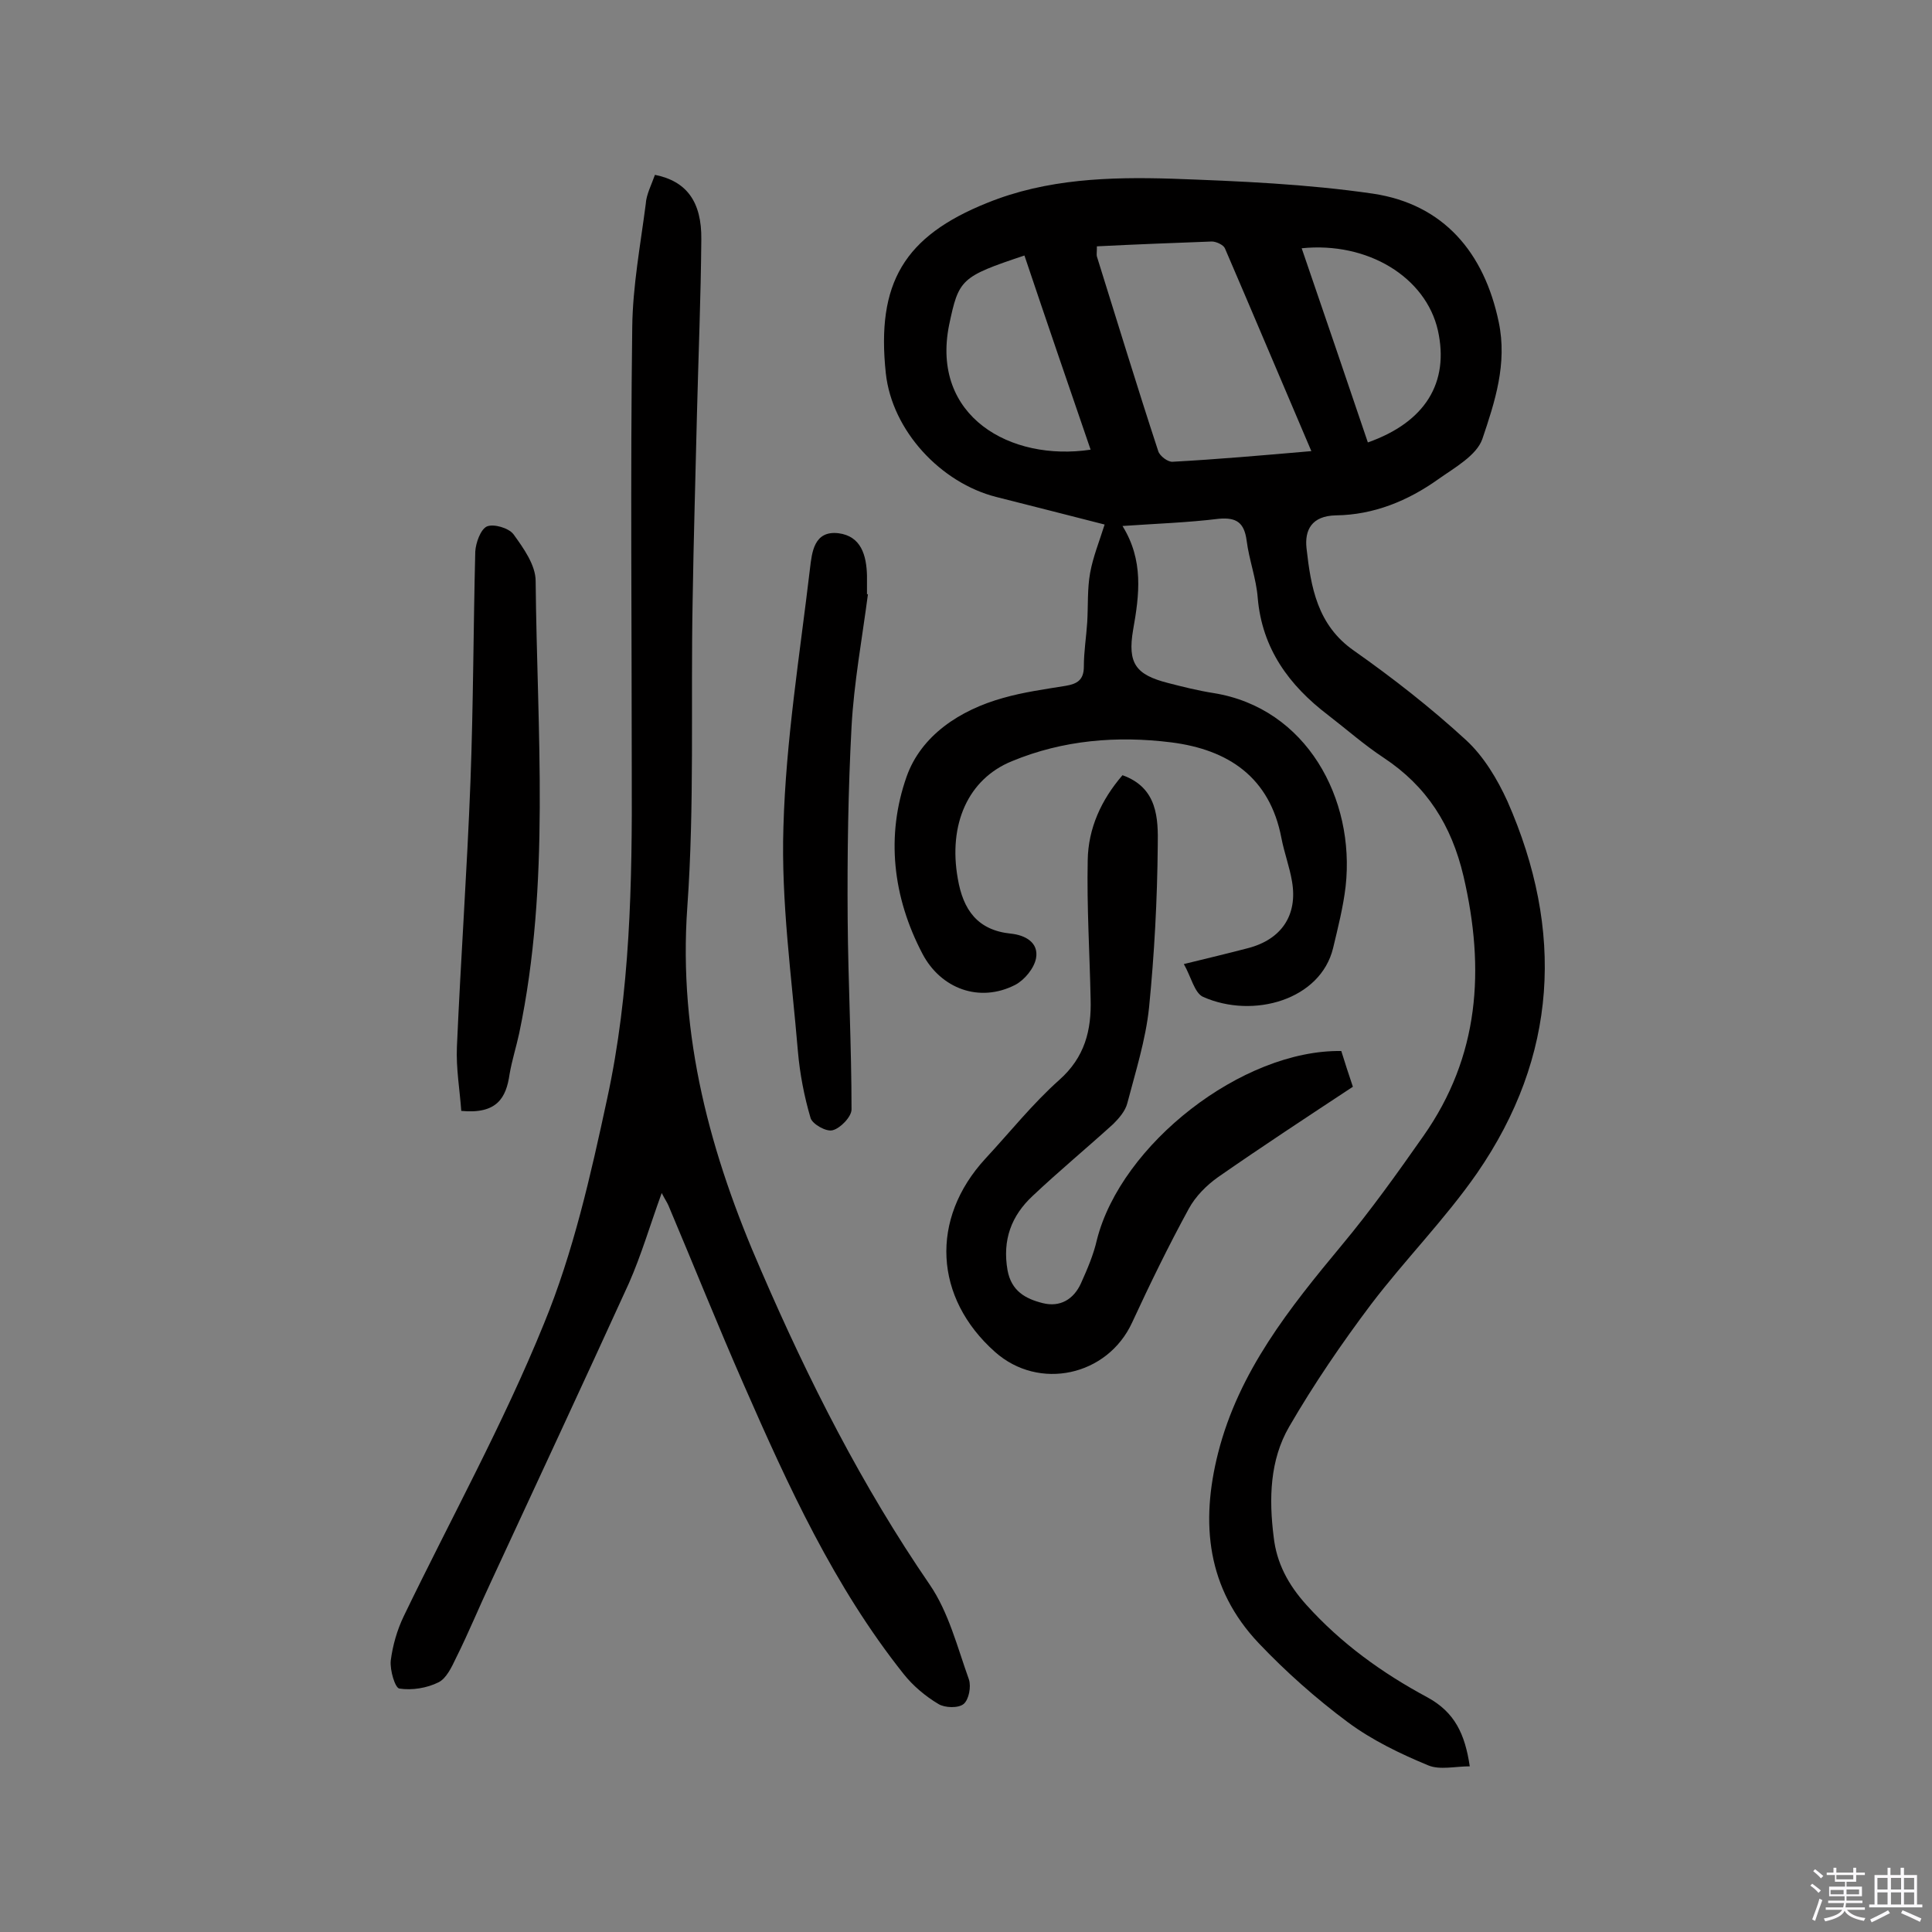 <svg enable-background="new 0 0 400 400" viewBox="0 0 400 400" xmlns="http://www.w3.org/2000/svg"><rect x="0" y="0" width="400" height="400" fill="#808080" stroke="none"/><path d="m374.8 390.4.4-.4c.7.5 1.3 1 1.8 1.4l-.5.5c-.5-.6-1.1-1.1-1.7-1.5zm1 7.3-.6-.3c.5-1.4 1.1-2.8 1.5-4.3.2.1.4.2.6.3-.5 1.3-1 2.8-1.5 4.3zm-.4-10.3.4-.4c.4.3 1 .8 1.7 1.4l-.5.5c-.4-.5-1-1-1.6-1.5zm2.5.3h1.7v-1h.6v1h3.5v-1h.6v1h1.8v.5h-1.8v1.4h-2v1h3.2v2h-3.2v.9h3.3v.5h-3.4c0 .3-.1.6-.1.9h4v.5h-3.7c.7.9 1.9 1.5 3.8 1.7-.1.2-.2.4-.3.6-2.1-.4-3.5-1.1-4-2.1-.4 1-1.8 1.7-4 2.2-.1-.2-.2-.4-.3-.6 2.1-.4 3.4-1 3.8-1.8h-3.4v-.5h3.6c.1-.3.1-.6.2-.9h-3.3v-.5h3.4c0-.3 0-.6 0-.9h-3.2v-2h3.3v-1h-2.1v-1.4h-1.7v-.5zm1.1 3.5v1h2.7c0-.3 0-.4 0-.4 0-.1 0-.2 0-.2 0-.1 0-.2 0-.3h-2.7zm1.2-3v.9h3.5v-.9zm4.7 3h-2.6v.6.4h2.6z" fill="#fbfafc"/><path d="m393.6 386.7h.6v1.5h2.7v6.1h1.1v.6h-11v-.6h1.1v-6.1h2.7v-1.5h.6v1.5h2.1v-1.5zm-2.7 8.8.4.6c-1.2.6-2.5 1.3-3.8 1.9-.1-.2-.2-.4-.3-.6 1.2-.6 2.5-1.2 3.7-1.9zm-2.2-6.7v2.4h2.1v-2.4zm0 3v2.5h2.1v-2.5zm2.8-3v2.4h2.1v-2.4zm0 3v2.5h2.1v-2.5zm6 6.1c-1.4-.7-2.7-1.3-3.9-1.8l.3-.6c1.5.6 2.7 1.2 3.9 1.7zm-1.2-9.1h-2.1v2.4h2.1zm-2.1 3v2.5h2.1v-2.5z" fill="#fbfafc"/><g fill="#010000"><path d="m232.4 108.9c4.4 7.1 3.5 14.2 2.2 21.5-1.2 7 .6 9.3 7.2 11 3.1.8 6.3 1.6 9.5 2.1 19.2 3.1 29.3 21.9 27.3 40-.5 4.3-1.6 8.6-2.6 12.8-2.6 10.7-16.5 14.7-26.9 10.1-1.8-.8-2.5-4.2-4-6.8 4.9-1.2 9.1-2.2 13.3-3.3 6.9-1.8 10.3-6.8 9.1-13.8-.5-3-1.6-5.9-2.2-9-2.4-12.6-11-18.3-22.8-19.8-11.2-1.4-22.4-.5-33 3.9-9.1 3.7-13.2 13.1-11.2 24.3 1.1 6.5 4.1 10.7 11 11.4 2.9.3 5.8 1.8 5.2 5.1-.4 2.1-2.4 4.5-4.3 5.5-7.4 3.8-15.4.8-19.2-6.4-6.2-11.8-7.6-24.5-3.3-36.7 3-8.5 11-13.8 20-16.3 4.2-1.2 8.6-1.8 12.9-2.5 2.4-.4 3.8-1.2 3.8-4 0-3.1.5-6.1.7-9.2.2-3.4 0-6.9.6-10.2s1.9-6.5 3-10c-7.4-1.9-14.9-3.8-22.4-5.7-11.5-2.9-21.6-13.7-22.9-25.6-2-18.7 3.8-28.4 21-35.3 12.3-5 25.4-5.4 38.3-5 13.9.5 27.9 1.1 41.6 3.1 14.6 2.2 23 12.2 26 26.6 1.8 8.6-.8 16.5-3.4 24.2-1.2 3.4-5.7 5.9-9.1 8.3-6.3 4.5-13.4 7.4-21.2 7.5-5.1.1-6.5 3.1-6.1 6.8.9 8 2.2 15.9 9.8 21.2 8.1 5.7 15.9 11.8 23.2 18.5 3.7 3.4 6.5 8.1 8.6 12.7 11.8 26.8 10.4 52.8-6.3 77-6.6 9.5-14.9 17.9-21.9 27.1-6.1 8.1-11.9 16.6-17 25.4-4 6.9-4.2 14.9-3.2 22.8.6 5.4 3 9.9 6.8 14.1 7.2 8 15.7 14.1 25 19.1 5.7 3.1 7.8 7.6 8.8 14.3-3 0-6.2.8-8.6-.2-5.8-2.4-11.6-5.2-16.6-8.9-6.6-4.9-12.9-10.5-18.5-16.4-10.7-11.3-12.1-24.8-8.4-39.4 4.3-16.9 14.8-30 25.6-43 6-7.2 11.5-14.9 16.9-22.6 11.6-16.5 12.8-34.5 8.3-53.8-2.5-10.6-7.6-18.6-16.5-24.5-4.1-2.7-7.7-5.9-11.6-8.9-8-6.1-13.6-13.7-14.5-24.2-.3-4-1.8-7.9-2.3-11.9-.5-3.7-2.1-4.8-5.7-4.5-6.5.8-12.8 1-20 1.5zm-5.3-57.9c0 1.3-.1 1.7 0 2.1 4.2 13.4 8.3 26.9 12.7 40.3.3 1 2 2.3 3 2.2 9.2-.5 18.3-1.3 28.7-2.2-6.2-14.5-12-28.3-17.9-42-.3-.7-1.8-1.4-2.7-1.4-8 .3-15.9.6-23.8 1zm-15 1.9c-13.2 4.4-13.6 4.9-15.6 14.4-3.8 18.9 12.7 28.3 29.3 25.8-4.6-13.4-9.2-26.8-13.7-40.2zm57.4-1.5c4.7 13.7 9.2 26.9 13.7 40.2 11.9-4.2 16.9-12.4 14.5-23.2-2.5-11-14.5-18.4-28.2-17z"/><path d="m135.6 36.2c6.5 1.3 9.7 5.5 9.6 13.4-.1 12-.6 24-.9 36-.3 13-.7 25.9-.9 38.9-.4 21.1.4 42.3-1.1 63.3-1.9 26.8 4.8 51.3 15.3 75.3 9.8 22.7 20.9 44.6 34.9 65 3.9 5.7 5.7 12.9 8.1 19.6.5 1.5 0 4.2-1.1 5.1s-3.9.8-5.2 0c-2.7-1.6-5.3-3.8-7.2-6.2-14.4-18.1-23.9-38.9-33.1-59.9-5.4-12.3-10.4-24.8-15.6-37.1-.3-.7-.8-1.4-1.4-2.6-2.4 6.6-4.2 12.8-6.8 18.7-9.4 20.6-19 41.2-28.5 61.7-2.5 5.3-4.7 10.7-7.3 15.9-.9 1.9-2 4.2-3.6 5-2.4 1.2-5.5 1.7-8.1 1.3-.9-.1-2-3.8-1.8-5.8.4-3.1 1.3-6.3 2.7-9.2 9.7-20.1 20.6-39.8 29-60.5 6.1-14.8 9.7-30.8 13.1-46.6 4.8-22.1 5.2-44.7 5.1-67.3 0-30.8-.3-61.7.1-92.5.1-8.5 1.7-17 2.8-25.5.1-1.9 1.2-4 1.9-6z"/><path d="m232.4 160.5c7.3 2.6 7.4 9 7.3 14.6-.1 11.2-.7 22.4-1.8 33.5-.7 6.7-2.8 13.3-4.5 19.8-.4 1.6-1.7 3.1-2.9 4.3-5.5 5-11.3 9.8-16.7 14.9-4.4 4.1-6.3 9.1-5.2 15.4.8 4.3 3.7 5.9 7.3 6.8s6.4-.8 7.9-4.1c1.3-2.9 2.6-5.9 3.3-9 5-19.8 30.1-39.4 50.6-39.1.7 2.3 1.5 4.7 2.4 7.4-9.4 6.2-18.7 12.3-27.9 18.7-2.4 1.7-4.7 4-6.1 6.6-4.2 7.7-8 15.5-11.7 23.5-5.1 11.1-19.3 14.2-28.4 6.1-12.6-11.2-13.5-27.5-2-40 5.1-5.5 9.8-11.4 15.3-16.3 5.3-4.7 6.7-10.3 6.5-16.8-.2-9.6-.8-19.1-.6-28.7.1-6.6 2.8-12.5 7.2-17.6z"/><path d="m95.5 230c-.3-4.3-1.1-8.8-.9-13.3.8-18.3 2.1-36.5 2.8-54.8.6-15.9.6-31.8 1-47.7.1-1.8 1.1-4.6 2.4-5.2 1.4-.6 4.5.3 5.5 1.6 2.1 2.9 4.6 6.4 4.6 9.7.3 31.3 3.1 62.6-3.4 93.6-.6 2.8-1.5 5.6-2 8.5-.7 4.9-2.6 8.3-10 7.6z"/><path d="m179.7 123c-1.2 9.2-2.9 18.3-3.4 27.5-.7 13.2-.9 26.5-.8 39.8.1 13.1.8 26.3.8 39.4 0 1.5-2.3 3.9-3.9 4.3-1.3.4-4.3-1.3-4.6-2.6-1.3-4.4-2.2-9.1-2.6-13.7-1.3-15.5-3.5-31-3-46.5.5-17.9 3.4-35.7 5.5-53.5.4-3.3.8-7.9 5.9-7.3 4.7.6 5.8 4.6 5.9 8.8v3.9c.1-.1.1-.1.2-.1z"/></g></svg>